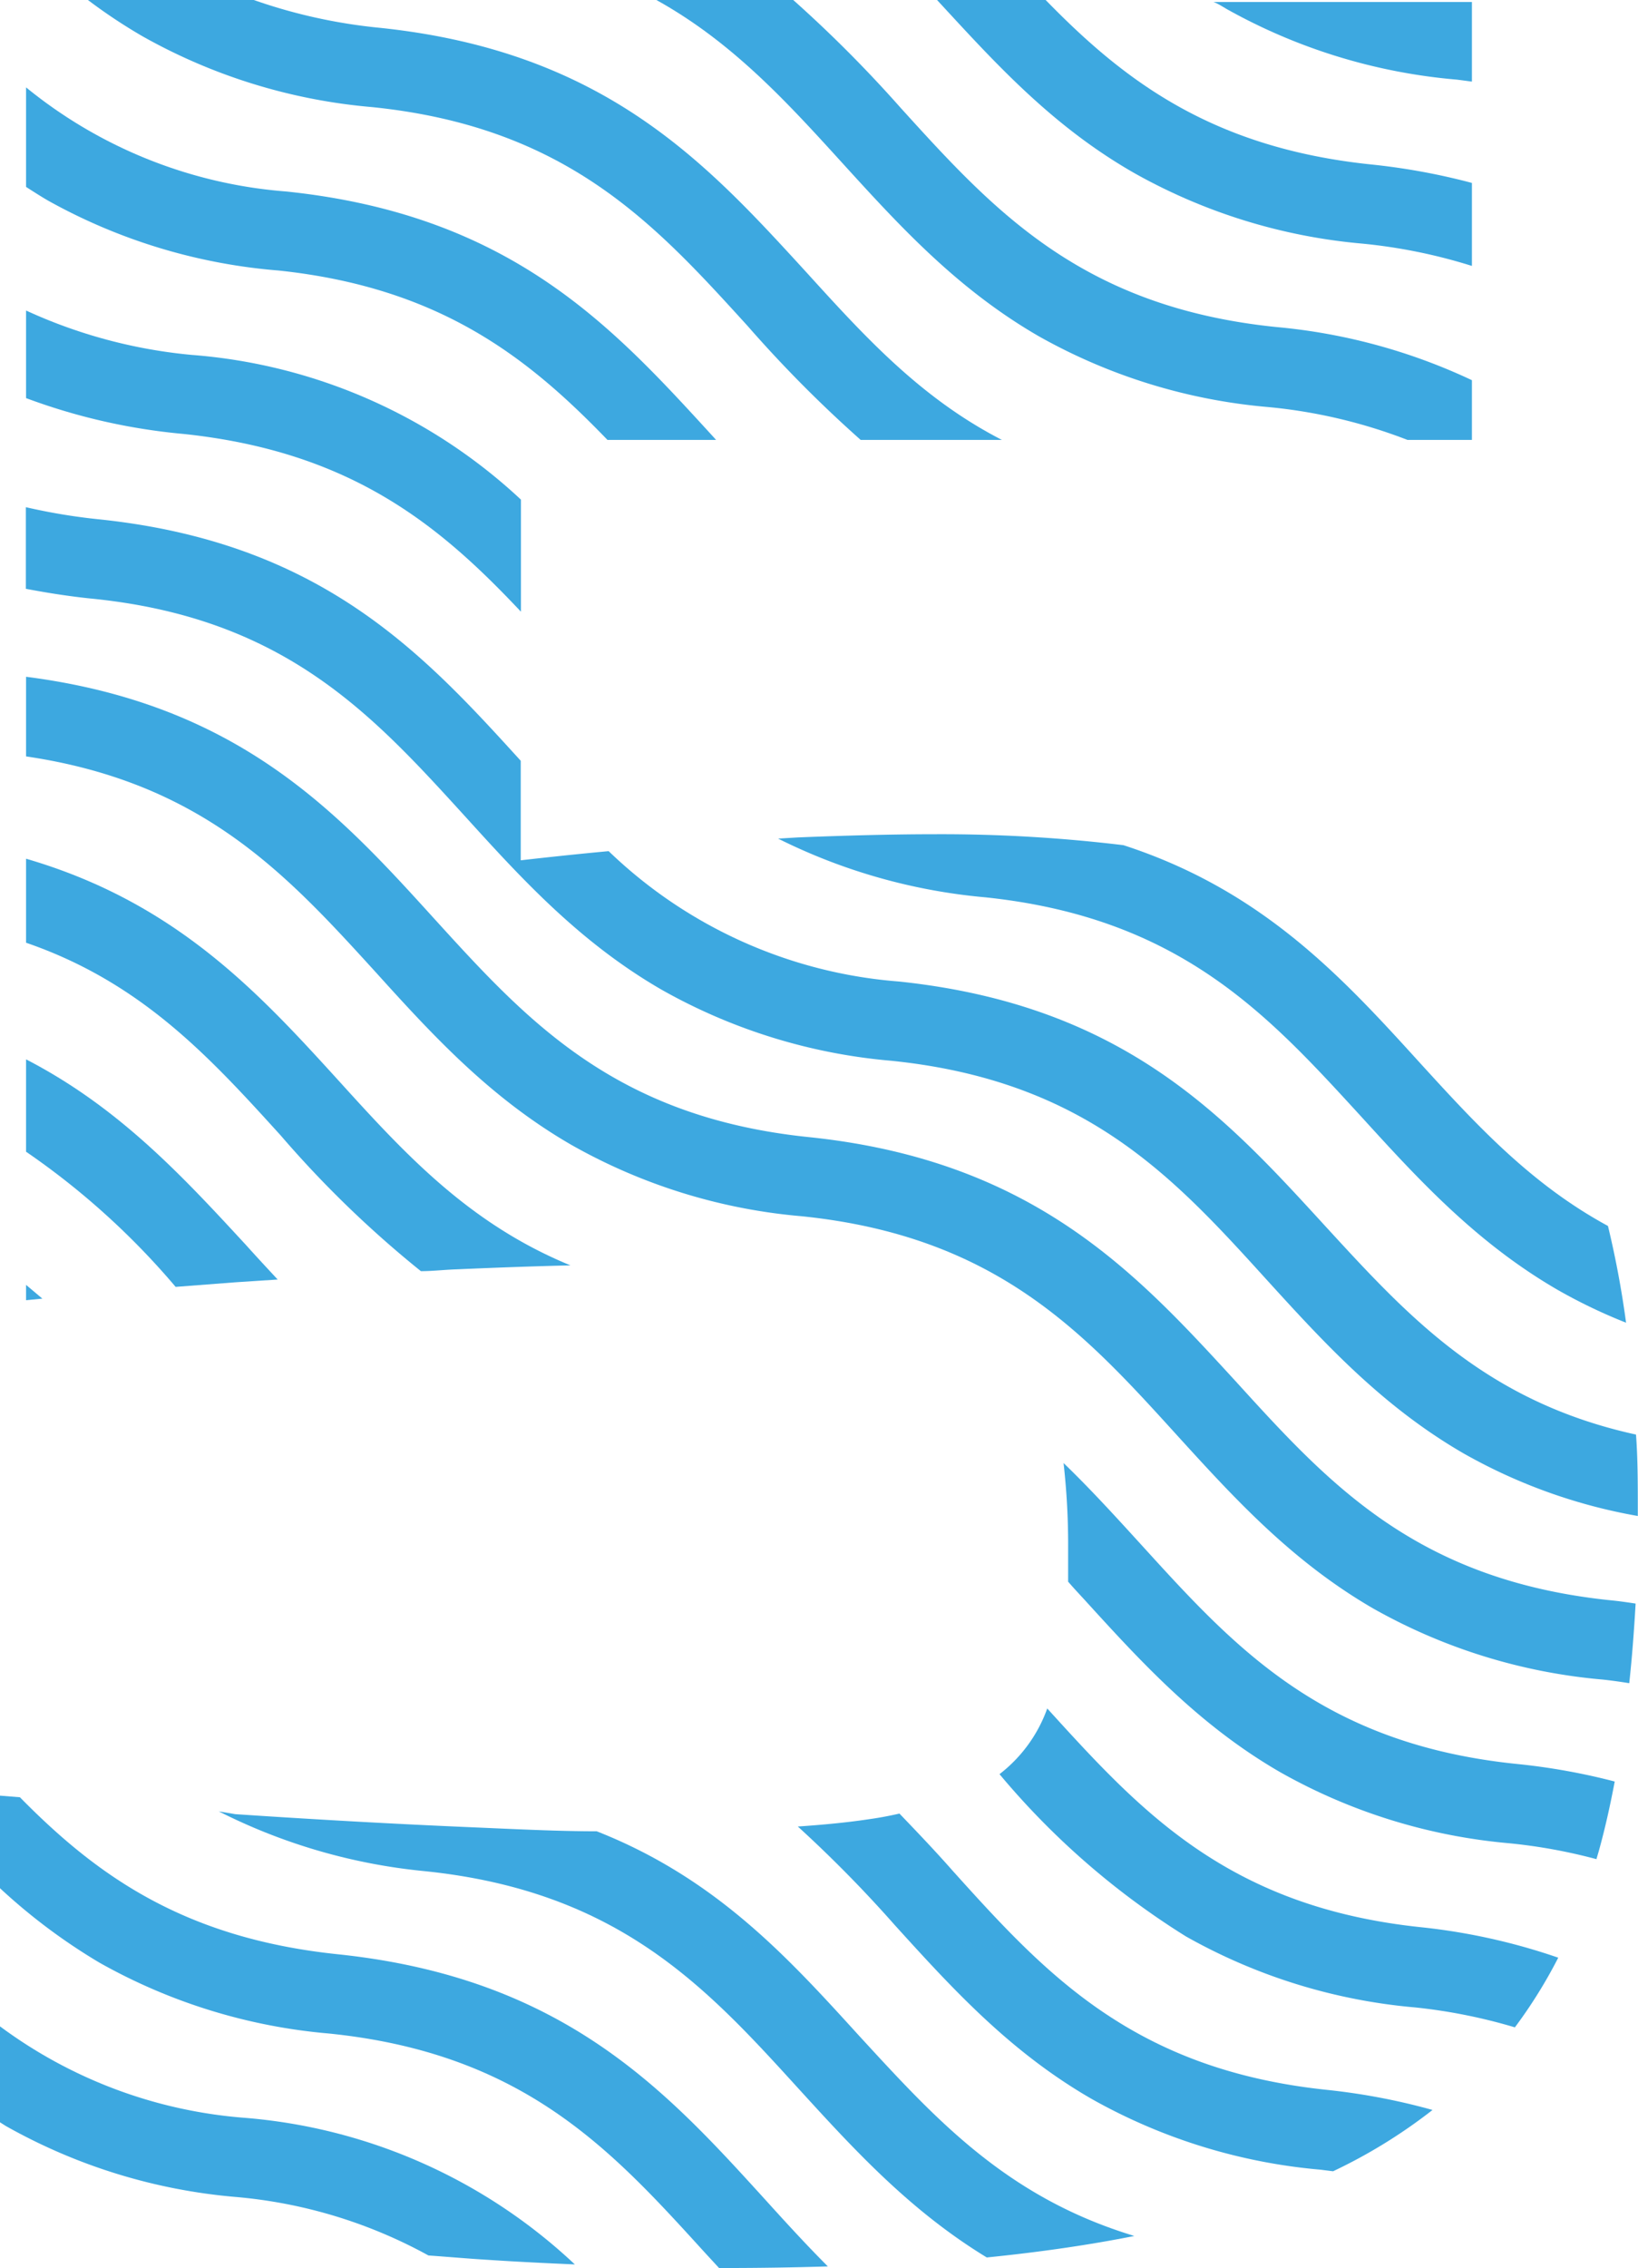 <svg xmlns="http://www.w3.org/2000/svg" viewBox="0 0 82.35 113.94"><defs><style>.cls-1{fill:#3da8e0;}</style></defs><g id="Livello_2" data-name="Livello 2"><g id="Layer_1" data-name="Layer 1"><path class="cls-1" d="M61.7.47A28.62,28.62,0,0,0,73.24,4l.76.1v-4l-.34,0-.38,0H61C61.2.16,61.44.32,61.7.47Z"/><path class="cls-1" d="M57,8.68A28.46,28.46,0,0,0,68.5,12.24,27.11,27.11,0,0,1,74,13.36V9.19a32.8,32.8,0,0,0-5.09-.93C60.88,7.42,56.47,4,52.57,0H47.11C50,3.13,52.86,6.31,57,8.68Z"/><path class="cls-1" d="M42.33,8.17c2.86,3.14,5.77,6.34,9.89,8.72a28.46,28.46,0,0,0,11.54,3.56,26.2,26.2,0,0,1,7,1.65H74v-3a29.22,29.22,0,0,0-9.83-2.67c-9.81-1-14.22-5.87-18.88-11A64.94,64.94,0,0,0,39.88,0H33C36.8,2.11,39.52,5.08,42.33,8.17Z"/><path class="cls-1" d="M40.55,13.69c-5-5.46-10.1-11.1-21.43-12.29A27.05,27.05,0,0,1,12.76,0H4.42A27.13,27.13,0,0,0,7.16,1.82,28.46,28.46,0,0,0,18.7,5.38c9.81,1,14.22,5.87,18.89,11a63.8,63.8,0,0,0,5.68,5.72h7.1C46.28,20,43.46,16.89,40.55,13.69Z"/><path class="cls-1" d="M30.54,22.1H36l-.18-.2c-5-5.46-10.1-11.1-21.43-12.28A23.54,23.54,0,0,1,1.31,4.39v5c.36.23.73.47,1.11.69A28.46,28.46,0,0,0,14,13.59C22.16,14.45,26.58,18,30.54,22.1Z"/><path class="cls-1" d="M68.42,56.08c2.86,3.14,5.78,6.34,9.89,8.72a26.72,26.72,0,0,0,3.44,1.65,47.74,47.74,0,0,0-.91-4.86c-3.89-2.11-6.63-5.1-9.46-8.2-3.89-4.28-7.9-8.66-14.9-10.93A76.34,76.34,0,0,0,47,41.91c-2.08,0-4.37.06-6.88.16l-1,.06a29.07,29.07,0,0,0,10.42,2.95C59.35,46.11,63.76,51,68.42,56.08Z"/><path class="cls-1" d="M26.19,30.73V25.1A27.3,27.3,0,0,0,9.64,17.83,25.57,25.57,0,0,1,1.31,15.6V20A30.49,30.49,0,0,0,9.22,21.8C17.69,22.69,22.13,26.42,26.19,30.73Z"/><path class="cls-1" d="M76.28,88.62c-9.82-1-14.22-5.87-18.89-11-1.26-1.38-2.53-2.78-3.92-4.12a36.49,36.49,0,0,1,.23,4.26c0,.6,0,1.15,0,1.7.25.29.51.57.77.85,2.86,3.14,5.77,6.34,9.89,8.72A28.46,28.46,0,0,0,75.86,92.6h0a27.21,27.21,0,0,1,4.4.8l.12-.41c.31-1.11.57-2.28.8-3.49A32.25,32.25,0,0,0,76.28,88.62Z"/><path class="cls-1" d="M71.54,96.83c-9.82-1-14.22-5.87-18.89-11l0,0a7.24,7.24,0,0,1-2.4,3.3,39.21,39.21,0,0,0,9.37,8.15,28.46,28.46,0,0,0,11.54,3.57h0a27.44,27.44,0,0,1,5,1,24.46,24.46,0,0,0,2.18-3.5A31.11,31.11,0,0,0,71.54,96.83Z"/><path class="cls-1" d="M66.8,105C57,104,52.57,99.17,47.91,94c-.88-1-1.77-1.93-2.69-2.89-.48.11-1,.21-1.51.28-1.05.16-2.26.28-3.6.37A64.39,64.39,0,0,1,45,96.73c2.86,3.15,5.77,6.35,9.89,8.72A28.46,28.46,0,0,0,66.38,109h0l.64.08a26.53,26.53,0,0,0,5-3.08A32.33,32.33,0,0,0,66.8,105Z"/><path class="cls-1" d="M17.07,54.34c-4.05-4.45-8.21-9-15.76-11.2v4.22c5.81,2,9.23,5.75,12.8,9.68a53.73,53.73,0,0,0,7.05,6.82c.59,0,1.17-.07,1.76-.09,2.06-.09,4-.16,5.76-.2C23.59,61.48,20.39,58,17.07,54.34Z"/><path class="cls-1" d="M1.31,53.22v4.64a38.05,38.05,0,0,1,7.52,6.79l3-.23,2.13-.14c-.53-.57-1.06-1.14-1.59-1.73C9.22,59.14,6,55.64,1.31,53.22Z"/><path class="cls-1" d="M1.31,65.32l.82-.08-.82-.69Z"/><path class="cls-1" d="M43.17,102.25C39.62,98.35,36,94.36,30,92c-2,0-4.11-.11-6.47-.21q-5.57-.24-11.7-.65L11,91A29.11,29.11,0,0,0,21.32,94c9.82,1,14.22,5.87,18.89,11,2.74,3,5.54,6.06,9.4,8.41,2.68-.27,5.16-.63,7.42-1.08C50.57,110.38,47,106.41,43.17,102.25Z"/><path class="cls-1" d="M41.62,113.86c-1.09-1.09-2.14-2.24-3.19-3.4C33.46,105,28.33,99.37,17,98.18c-7.79-.81-12.17-4-16-7.89l-1-.08v4.65A29.43,29.43,0,0,0,5,98.6a28.46,28.46,0,0,0,11.54,3.56c9.82,1,14.22,5.87,18.89,11l.72.78h.32C38.28,113.94,40,113.91,41.62,113.86Z"/><path class="cls-1" d="M0,101.8v4.82l.3.19a28.46,28.46,0,0,0,11.54,3.56,24.45,24.45,0,0,1,9.7,2.94c1,.07,2,.16,3,.22,1.5.1,3,.17,4.36.23a27.43,27.43,0,0,0-16.66-7.37A23.68,23.68,0,0,1,0,101.8Z"/><path class="cls-1" d="M23.37,41c2.85,3.14,5.77,6.34,9.89,8.72A28.41,28.41,0,0,0,44.8,53.29c9.81,1,14.22,5.87,18.88,11,2.86,3.14,5.78,6.34,9.89,8.72a27.3,27.3,0,0,0,8.77,3.15c0-.12,0-.24,0-.36,0-1.28,0-2.52-.09-3.73-7.59-1.66-11.51-6-15.62-10.47-5-5.46-10.1-11.1-21.43-12.29a23.66,23.66,0,0,1-14.6-6.55c-1.62.15-3.1.31-4.42.46v-5c-4.92-5.41-10.06-11-21.3-12.14a30,30,0,0,1-3.58-.6v4.1c1,.19,2.05.36,3.17.48C14.29,31,18.7,35.88,23.37,41Z"/><path class="cls-1" d="M1.31,38c8.88,1.31,13.1,5.93,17.55,10.81,2.85,3.15,5.77,6.35,9.89,8.72a28.41,28.41,0,0,0,11.54,3.57c9.81,1,14.22,5.87,18.88,11,2.86,3.14,5.77,6.34,9.89,8.72A28.46,28.46,0,0,0,80.6,84.38c.45.05.88.11,1.31.18.14-1.29.24-2.61.32-4-.4-.06-.8-.12-1.21-.16-9.82-1-14.22-5.87-18.89-11C57.17,64,52,58.31,40.7,57.13c-9.81-1-14.22-5.87-18.89-11C17,40.83,12,35.37,1.31,34Z"/></g></g></svg>